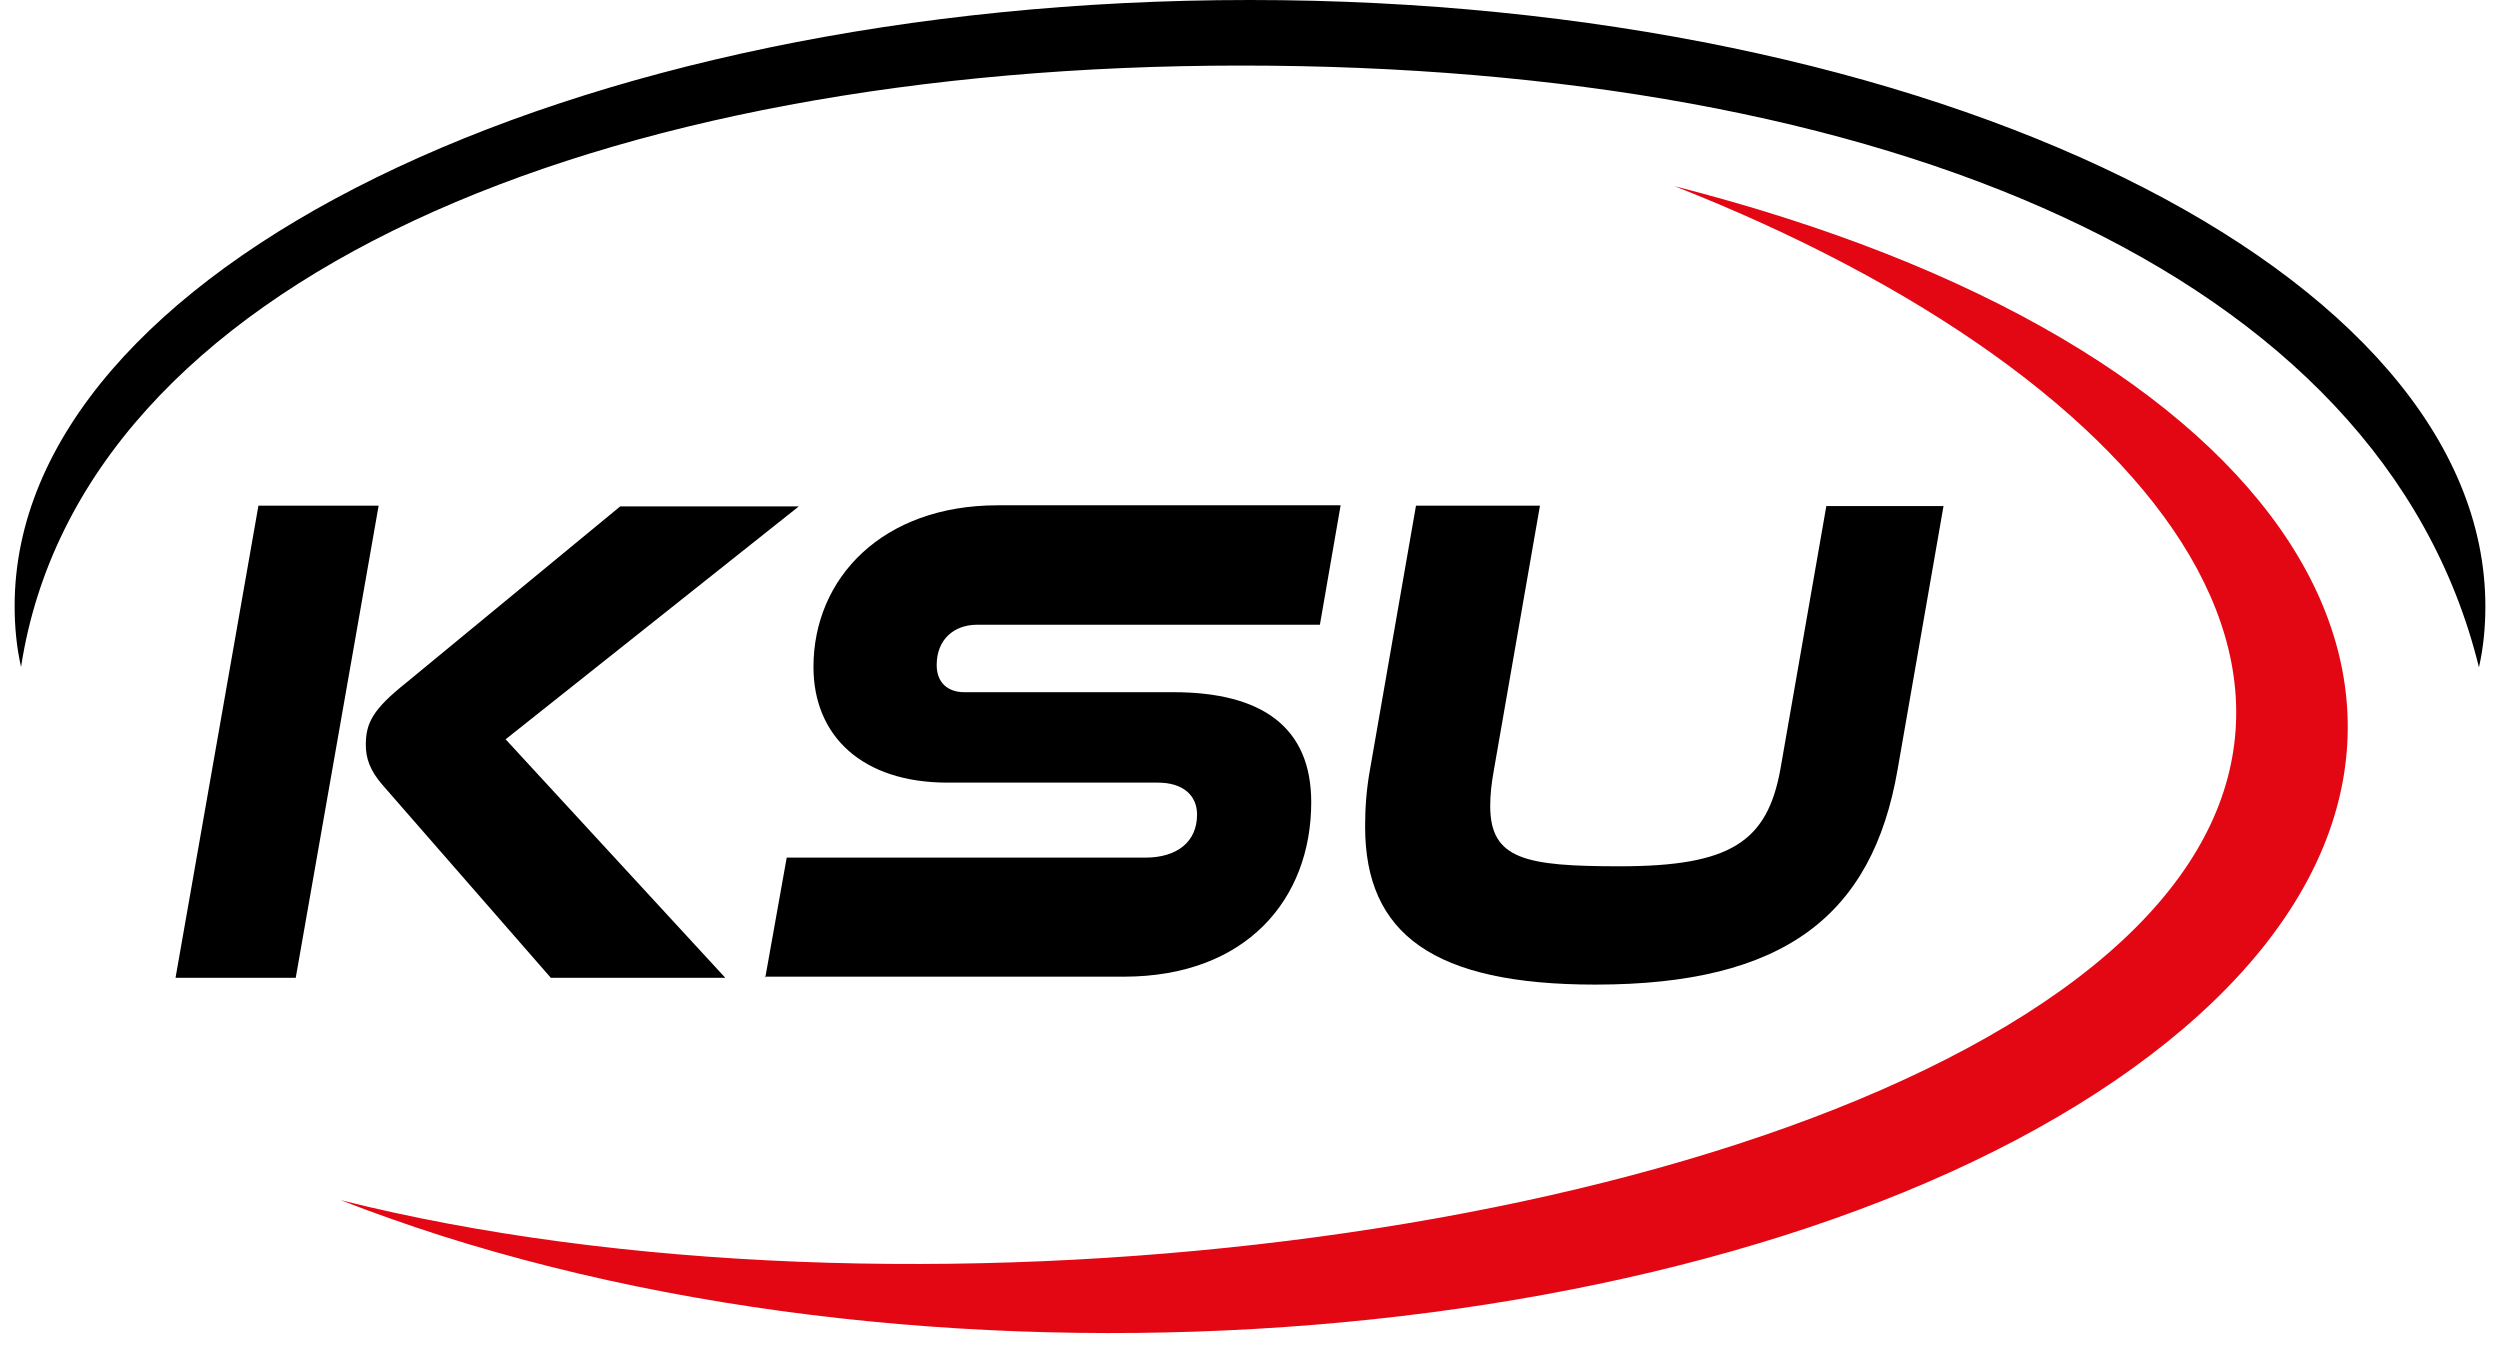 <?xml version="1.0" encoding="utf-8"?>
<svg xmlns="http://www.w3.org/2000/svg" xmlns:xlink="http://www.w3.org/1999/xlink" version="1.1" id="Ebene_1" x="0px" y="0px" viewBox="0 0 659.1 356.9" style="enable-background:new 0 0 659.1 356.9;" xml:space="preserve" width="145" height="78">
<style type="text/css">
	.st0{fill:#E30613;}
</style>
<path d="M327.2,17.4c169.9,0,302.6,54.1,328.5,159.7c1.2-5.3,1.7-10.7,1.7-16.2C657.4,72,510.6,0,329.5,0S1.7,72,1.7,160.8  c0,5.5,0.5,10.9,1.7,16.2C19.2,74.1,157.3,17.4,327.2,17.4z"/>
<path class="st0" d="M549,259.7c-92.2,70-312.8,96-460.8,58.8c8.5,3.3,17.5,6.5,26.9,9.5c152.2,48.3,355.1,26.7,453.3-47.9  c98.2-74.7,54.6-174.2-97.5-222.5c-9.4-3-19-5.7-28.7-8.2C572.2,100.5,641.2,189.7,549,259.7z"/>
<g>
	<path d="M44.4,259.5l22-125.3h31.9l-22,125.3H44.4z M144,259.5l-44.6-51.1c-3.5-4-4.5-7.3-4.5-10.7c0-5.8,1.8-9.4,10.7-16.5   l56.8-46.8h47.4L132,196.2l58.3,63.3L144,259.5L144,259.5z"/>
	<path d="M200.9,259.5l5.7-31.9h95.2c8.4,0,13.7-4.2,13.7-11.4c0-5.2-3.8-8.5-10.4-8.5h-55.8c-22.7,0-35.6-12.4-35.6-30.7   c0-23.5,18.2-42.9,48.9-42.9h91l-5.5,31.7h-91c-6,0-10.7,3.8-10.7,10.7c0,4.7,3,7.2,7.3,7.2h55.5c23.7,0,36.6,9.4,36.6,29.2   c0,25.7-17.2,46.3-49.8,46.3h-95.2L200.9,259.5L200.9,259.5z"/>
	<path d="M482.5,134.3h31.1l-12.2,70c-6.7,38.7-30.1,57-80.2,57c-42.9,0-61.1-13.4-61.1-41.9c0-4.7,0.3-9.7,1.3-15.2l12.2-70h32.9   l-12.2,70c-0.7,3.8-1,6.8-1,9.7c0,14.2,9.4,16,34.4,16c29.4,0,39.1-6.5,42.6-25.7L482.5,134.3z"/>
</g>
</svg>

